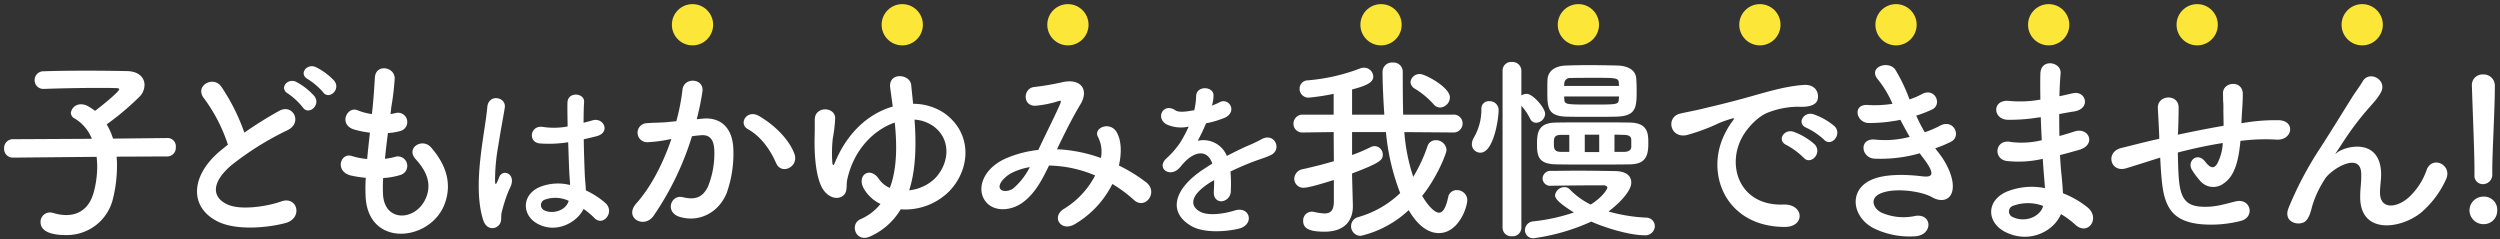 <svg xmlns="http://www.w3.org/2000/svg" xmlns:xlink="http://www.w3.org/1999/xlink" width="606" height="58" viewBox="0 0 606 58"><rect x="0" y="0" width="606" height="58" fill="#333333" stroke="none"/><defs><clipPath id="a"><rect width="606" height="58" transform="translate(57 51)" fill="#fc667b"/></clipPath></defs><g transform="translate(-57 -51)" clip-path="url(#a)"><path d="M-263.264-16.08a2.081,2.081,0,0,0,2.016-2.256,2,2,0,0,0-1.968-2.208h-.048l-13.2.144A16.337,16.337,0,0,0-278-23.856a65.778,65.778,0,0,0,8.016-6.768,4.094,4.094,0,0,0,1.152-2.784c0-1.728-1.344-3.312-4.272-3.36-2.688-.048-6.24-.1-9.84-.1s-7.3.048-10.272.144a2.14,2.14,0,0,0-2.256,2.16,2.092,2.092,0,0,0,2.208,2.112h.1c4.128-.144,9.024-.24,13.2-.24,1.488,0,2.928,0,4.176.048.576,0,.816.1.816.288,0,.624-4.8,4.464-5.856,5.232a11.873,11.873,0,0,0-2.016-1.3,3.344,3.344,0,0,0-1.3-.288,2.412,2.412,0,0,0-2.544,2.064,1.6,1.6,0,0,0,.96,1.392,9.993,9.993,0,0,1,4.128,4.9l-19.056.1A2.124,2.124,0,0,0-302.864-18a2.1,2.1,0,0,0,2.16,2.208h.048l20.208-.192a19.756,19.756,0,0,1,.144,2.448,23.559,23.559,0,0,1-.912,6.384c-1.008,3.5-3.408,5.28-6.576,5.28a10.439,10.439,0,0,1-3.072-.48,3.262,3.262,0,0,0-.912-.144,2.273,2.273,0,0,0-2.256,2.352c0,1.584,1.344,3.12,6.144,3.12A11.461,11.461,0,0,0-276.464-5.9a33.59,33.59,0,0,0,.96-7.728,19.284,19.284,0,0,0-.1-2.4Zm40.424-18.336a15.43,15.43,0,0,0-4.464-3.312c-2.16-1.008-4.272,1.68-1.92,2.928a16.3,16.3,0,0,1,3.648,3.12C-224.184-29.664-221.16-32.256-222.84-34.416Zm-4.8,3.744a15.6,15.6,0,0,0-4.368-3.456c-2.112-1.1-4.32,1.536-2.016,2.832a16.725,16.725,0,0,1,3.552,3.312C-229.128-25.92-226.008-28.464-227.64-30.672Zm-20.976,11.76c-.48.336-.912.72-1.392,1.1-7.776,6.192-8.064,13.968-1.152,17.472,4.752,2.4,12.768,1.44,16.56.384,4.272-1.2,2.832-6.72-1.2-5.184-2.88,1.056-9.744,2.3-13.1.624-3.744-1.824-3.6-5.424,1.152-9.456a72.148,72.148,0,0,1,13.632-8.5c3.7-1.872,1.2-6.48-2.064-4.656a91.565,91.565,0,0,0-8.448,5.28,48.721,48.721,0,0,0-5.616-11.184c-1.92-2.736-6.624-.144-4.128,2.928A39.034,39.034,0,0,1-248.616-18.912Zm37.632,8.064a17.281,17.281,0,0,0,4.272-.768,2.293,2.293,0,1,0-1.536-4.32,16.359,16.359,0,0,1-2.3.432c.192-2.016.432-4.08.72-6.24a14.915,14.915,0,0,0,2.928-.48,2.253,2.253,0,1,0-1.1-4.368,8.844,8.844,0,0,1-1.2.24c.048-.576.144-1.152.192-1.728a60.456,60.456,0,0,0,.816-6.912c0-2.832-4.56-3.6-4.8-.24-.144,2.256-.24,4.08-.528,7.1-.048.576-.144,1.2-.192,1.776a13.567,13.567,0,0,1-3.456-.912c-2.544-1.056-4.656,3.36-1.008,4.608a21.868,21.868,0,0,0,3.984.816c-.24,2.16-.48,4.272-.672,6.384a16.821,16.821,0,0,1-3.7-.72c-2.736-.912-4.224,3.648-.336,4.7a26.158,26.158,0,0,0,3.7.576c-.1,1.488-.1,2.928-.048,4.272.384,12.816,15.7,11.232,19.152,2.112,1.824-4.848.48-9.408-3.264-13.728-2.112-2.448-6.24.1-3.744,2.832,2.688,2.928,4.032,6.1,2.352,9.7-2.5,5.328-9.984,5.616-10.272-1.248A35.567,35.567,0,0,1-210.984-10.848ZM-162.4-3.36a19.344,19.344,0,0,1,2.6,2.184c2.1,2.226,5.082-1.428,2.688-3.612a20.053,20.053,0,0,0-4.746-3.066c-.042-1.344-.21-2.73-.252-3.78-.084-2.058-.21-5.334-.252-8.61,1.008-.21,2.016-.462,3.024-.714,3.612-.882,1.806-4.7-.924-3.864-.672.21-1.428.378-2.142.588,0-2.058.042-3.822.126-5,.168-2.268-3.948-2.646-4.032.084-.042,1.3,0,3.444.042,5.8a17.635,17.635,0,0,1-5.922.126c-3.234-.546-3.738,3.738-.84,3.99a28.861,28.861,0,0,0,6.888-.294c.126,3.318.21,6.552.336,8.274.042.8.126,1.428.126,2.1a11.943,11.943,0,0,0-7.392.5c-4.368,1.932-4.284,6.72-.63,8.82C-169.122,2.772-164-.042-162.4-3.36ZM-183.066.714c1.05-1.008.5-2.184.84-3.36.168-.672.42-1.6.756-2.646a25.7,25.7,0,0,1,1.3-3.318c1.512-3.15-1.68-4.578-2.646-2.562-.084.21-.378.966-.5,1.218-.42.84-.462.714-.546-.042a46.751,46.751,0,0,1,.8-8.778c.546-3.57,1.26-7.224,1.554-9.114.42-2.646-3.99-3.486-4.242-.084-.21,2.73-1.134,7.434-1.68,12.516s-.672,10.5.672,14.742C-186.048,1.554-184.158,1.722-183.066.714Zm17.052-6.048c-.672,2.478-4.074,3.36-6.09,2.226a1.4,1.4,0,0,1,.252-2.478,7.58,7.58,0,0,1,5.8.252Zm54.7-11.418c-1.3-3.456-4.7-6.864-8.544-9.12-2.976-1.728-5.088,1.872-2.736,3.168,3.552,1.968,5.712,5.616,6.864,8.256C-114.432-11.472-110.112-13.584-111.312-16.752ZM-134.976-25.1a63.244,63.244,0,0,0,1.392-6.768c.384-3.216-4.512-3.5-4.848-.384a51.245,51.245,0,0,1-1.488,7.632l-2.4.24c-1.728.144-3.216.1-4.7.24a2.306,2.306,0,1,0,.144,4.608,32.564,32.564,0,0,0,5.184-.672l.576-.1c-2.208,6.432-5.184,11.9-8.5,15.6-3.12,3.5,1.872,6.288,4.176,3.024a70.727,70.727,0,0,0,9.312-19.3c.768-.1,1.488-.192,2.208-.24,2.208-.192,3.216,1.2,3.216,4.128a21.426,21.426,0,0,1-1.536,8.3c-1.344,2.832-3.36,3.264-6.1,2.592-2.928-.72-4.464,3.7-.672,4.8,4.608,1.344,9.312-1.008,11.28-5.76a28.59,28.59,0,0,0,1.632-10.7c-.192-5.376-3.264-7.728-7.3-7.392Zm49.44,21.84a15.119,15.119,0,0,0,11.712-4.32c5.328-5.472,5.712-14.256-1.3-19.1a13.553,13.553,0,0,0-7.392-2.16c-.192-1.68-.336-3.216-.48-4.608-.288-2.64-5.568-3.168-5.088.72.192,1.344.384,2.88.624,4.56C-92.832-26.64-98.3-22.368-101.52-14.5c-.24.624-.432.72-.576.048a32.291,32.291,0,0,1,.1-6,34.372,34.372,0,0,0,.576-4.8c.1-2.928-4.944-3.12-4.944.24,0,2.352,0,2.592-.048,4.992-.048,5.04.576,10.128,2.352,12.336,1.2,1.488,2.832,2.016,4.128,1.392,1.728-.816,1.1-2.736,1.44-4.176,1.584-7.344,6.528-12.1,11.52-13.824.528,5.232.624,11.088-1.2,15.84a6.01,6.01,0,0,1-2.64-2.16c-2.16-3.168-5.424-.912-3.7,2.256a9.165,9.165,0,0,0,4.08,3.792,12.673,12.673,0,0,1-4.848,3.7c-2.688,1.152-1.2,5.808,2.352,4.176A16.292,16.292,0,0,0-85.536-3.264Zm3.36-21.744a8.774,8.774,0,0,1,4.992,1.92c4.032,3.36,3.264,8.976-.1,12.384a10.63,10.63,0,0,1-6.192,2.832C-81.744-13.248-81.792-19.488-82.176-25.008Zm34.512,7.2c1.728-3.6,3.648-7.488,5.664-10.848,2.16-3.5.24-6.336-4.128-5.472a63.332,63.332,0,0,1-6.912,1.2c-2.88.192-3.024,4.656.144,4.56a25.251,25.251,0,0,0,5.664-1.152c.72-.192.576.192.288.864-1.344,3.024-3.552,7.392-5.232,10.992A27.281,27.281,0,0,0-60.048-15.6c-5.52,2.448-7.3,7.44-4.848,10.512,2.064,2.544,6.288,2.256,9.168,0,2.736-2.112,4.368-5.088,6.144-8.784a29.977,29.977,0,0,1,11.184,2.4A20.512,20.512,0,0,1-45.984-3.36c-3.12,1.92-.72,5.664,2.64,3.7a23.44,23.44,0,0,0,9.12-9.744A32.9,32.9,0,0,1-28.992-5.52c2.736,2.5,6-1.92,2.976-4.272a37.993,37.993,0,0,0-6.624-4.08c.72-3.168.576-6.048-.48-7.968-1.584-2.976-5.9-1.152-4.56,1.1a7.759,7.759,0,0,1,.672,5.04,35.894,35.894,0,0,0-10.416-2.112Zm-6.576,4.32a16.707,16.707,0,0,1-3.984,5.136c-.864.672-2.592.96-3.168.144-.816-1.2,1.44-3.216,2.688-3.84A15.254,15.254,0,0,1-54.24-13.488ZM-10.05-28.56A7.941,7.941,0,0,0-9.714-31c-.084-2.058-4.032-2.31-4.2.21a17.522,17.522,0,0,1-.462,3.528c-.21.042-.462.042-.63.084-1.47.252-3.15.462-3.948-.084-2.94-1.974-5,1.974-1.974,3.486a8.483,8.483,0,0,0,5.208.462,35.014,35.014,0,0,1-1.974,3.738,20.964,20.964,0,0,1-3.4,3.948c-2.52,2.268.546,4.662,2.856,2.6a9.2,9.2,0,0,0,.966-1.092l.168-.168c2.73-3.15,5.964-3.57,7.1-.042-.8.462-1.47.924-2.058,1.3-7.6,5-8.61,10.668-2.94,13.86,3.276,1.848,8.988,1.218,11.466.588C.324.42-.852-4.116-4.548-2.982c-1.974.63-6.09,1.47-8.316.336-2.352-1.176-2.982-3.7,2.226-7.056.336-.21.714-.42,1.092-.63,0,.882-.042,1.848-.084,2.73-.126,1.638.84,2.436,1.89,2.394a2.483,2.483,0,0,0,2.226-2.6,33.557,33.557,0,0,0-.084-4.62c1.68-.8,3.57-1.638,5.334-2.31,2.226-.84,3.192-1.05,4.536-1.722,2.688-1.344.8-5.544-2.352-3.78A32.255,32.255,0,0,1-1.356-18.69c-1.638.714-3.4,1.6-5.124,2.478a6.121,6.121,0,0,0-7.056-3.654,42.853,42.853,0,0,0,2.016-4.242A23.621,23.621,0,0,0-6.9-25.494c3.108-1.554.84-5.04-1.47-3.654a14.773,14.773,0,0,1-1.764.756Zm55.29.624a2.508,2.508,0,0,0,2.352-2.448c0-2.5-6.048-5.664-7.2-5.664a2.209,2.209,0,0,0-2.352,1.92A2.017,2.017,0,0,0,39.1-32.5a19.965,19.965,0,0,1,4.512,3.744A2.084,2.084,0,0,0,45.24-27.936Zm3.168,6.048A2.152,2.152,0,0,0,50.664-24.1a2.106,2.106,0,0,0-2.256-2.112H36.264c0-.432-.1-2.4-.1-10.416a2.215,2.215,0,0,0-2.4-2.208,2.284,2.284,0,0,0-2.5,2.064c0,4.224.384,9.936.432,10.56H23.88v-6.1c3.264-.864,5.136-1.632,5.136-3.12a2.235,2.235,0,0,0-2.256-2.16,2.441,2.441,0,0,0-.96.192,46.022,46.022,0,0,1-12.72,2.88A1.994,1.994,0,0,0,11.16-32.5a2.13,2.13,0,0,0,2.3,2.16,53.763,53.763,0,0,0,5.952-.912v5.04h-7.44A2.194,2.194,0,0,0,9.672-24a2.106,2.106,0,0,0,2.256,2.112h.048l7.44-.1.048,7.056c-2.352.72-4.9,1.344-7.44,1.92a2.459,2.459,0,0,0-2.16,2.352,2.188,2.188,0,0,0,2.4,2.16c1.248,0,5.664-1.392,7.2-1.872v5.184c0,2.3-.864,2.928-2.3,2.928a14.733,14.733,0,0,1-2.592-.384,1.8,1.8,0,0,0-.48-.048A2.123,2.123,0,0,0,12.024-.432c0,1.872,1.584,2.592,5.184,2.592,5.568,0,6.864-3.456,6.864-6.1v-.24l-.192-7.152v-.624c7.152-2.688,7.44-3.36,7.44-4.56a2.028,2.028,0,0,0-1.968-2.064,2.336,2.336,0,0,0-1.056.288,42.121,42.121,0,0,1-4.416,1.872v-5.568h8.208A54.644,54.644,0,0,0,35.544-7.2,24.2,24.2,0,0,1,25.416-1.392,2.282,2.282,0,0,0,23.64.816a2.324,2.324,0,0,0,2.352,2.352,25.4,25.4,0,0,0,11.616-6.24C40.152,1.344,42.888,2.5,44.9,2.5c4.752,0,6.912-6.144,6.912-8.112a2.5,2.5,0,0,0-2.592-2.3A2.068,2.068,0,0,0,47.16-6.144c-.576,2.64-1.3,3.7-2.208,3.7-.96,0-2.544-1.44-4.08-4.08,3.6-4.464,5.9-10.272,5.9-11.136a2.535,2.535,0,0,0-2.592-2.352,2.062,2.062,0,0,0-2.016,1.44,37.488,37.488,0,0,1-3.456,7.44,44.379,44.379,0,0,1-2.16-10.848Zm39.552-3.84c4.8-.144,4.9-2.208,4.9-6.384,0-1.1-.048-2.16-.1-2.88-.144-2.064-2.112-3.072-4.56-3.12-1.92-.048-4.512-.1-7.008-.1-2.064,0-4.032.048-5.472.1-2.592.1-4.32,1.248-4.464,3.36-.048.72-.048,1.68-.048,2.688,0,4.032,0,6.192,4.56,6.336,1.728.048,3.936.048,6.192.048C84.168-25.68,86.376-25.68,87.96-25.728ZM91.272-14.16c4.176-.048,4.416-2.64,4.416-5.28,0-2.3-.192-4.752-4.416-4.848-2.688-.048-5.952-.048-9.168-.048s-6.336,0-8.832.048c-4.512.048-4.56,2.784-4.56,5.376,0,2.784.384,4.7,4.7,4.752,2.544.048,5.616.048,8.736.048S88.488-14.112,91.272-14.16Zm-19.1,5.184c3.36-.048,7.632-.1,10.752-.1h1.968c.336,0,.864.192.864.576S84.5-6.144,81.72-4.416A18.137,18.137,0,0,1,76.584-8.16a1.666,1.666,0,0,0-1.2-.48,2.3,2.3,0,0,0-2.3,1.968c0,.576.336,1.536,4.56,4.176A46.212,46.212,0,0,1,67.8-.336a2.16,2.16,0,0,0-2.016,2.112,1.97,1.97,0,0,0,2.16,1.968A49.993,49.993,0,0,0,81.864-.288c3.5,1.584,9.408,3.312,12.816,3.312A2.31,2.31,0,0,0,97.272.864,2.1,2.1,0,0,0,95.16-1.248a39.8,39.8,0,0,1-9.12-1.488c2.5-1.872,5.52-4.9,5.52-7.008,0-1.44-1.008-2.736-3.888-2.784-2.544-.048-5.952-.1-9.168-.1-2.3,0-4.56.048-6.384.048a1.915,1.915,0,0,0-2.064,1.824A1.829,1.829,0,0,0,72.12-8.976ZM60.36,1.248a2.081,2.081,0,0,0,2.256,2.016,2.1,2.1,0,0,0,2.3-2.016V-28.368a14.3,14.3,0,0,1,2.16,3.216,1.581,1.581,0,0,0,1.392.912A2.291,2.291,0,0,0,70.68-26.4c0-1.44-2.976-4.848-4.464-4.848a2.414,2.414,0,0,0-1.3.384v-6a2.142,2.142,0,0,0-2.3-2.112,2.075,2.075,0,0,0-2.256,2.112Zm-5.376-18.24c3.168,0,4.416-8.064,4.416-10.32a2.141,2.141,0,0,0-2.256-2.16,1.785,1.785,0,0,0-1.92,1.92A13.516,13.516,0,0,1,53.4-20.64a3.142,3.142,0,0,0-.48,1.584A2.048,2.048,0,0,0,54.984-16.992Zm20.3-16.176a3.633,3.633,0,0,1,.048-.72,1.337,1.337,0,0,1,1.488-1.2c1.584-.048,3.84-.048,6-.048,4.752,0,5.616,0,5.712,1.1,0,.288.048.576.048.864Zm13.3,2.544c0,.24-.048.528-.048.768-.1,1.2-.432,1.2-6.576,1.2-5.9,0-6.528,0-6.624-1.1,0-.288-.048-.576-.048-.864ZM91.56-18.336c-.048.576-.432,1.1-1.68,1.152h-2.4V-21.36c.816,0,1.584.048,2.3.048,1.392.048,1.728.48,1.776,1.152Zm-7.776,1.2h-3.5V-21.36h3.5Zm-7.248-.048H74.712c-1.728,0-1.92-.576-1.92-2.064,0-1.3.048-2.064,1.824-2.064h1.92Zm61.728-2.976c1.728,1.92,4.56-1.248,2.544-3.264a15.926,15.926,0,0,0-5.088-2.88c-2.352-.768-4.224,2.3-1.632,3.312A16.852,16.852,0,0,1,138.264-20.16Zm-4.944,4.368c1.68,1.968,4.656-1.1,2.688-3.216a15.675,15.675,0,0,0-5.04-3.024c-2.352-.864-4.272,2.112-1.728,3.216A18.377,18.377,0,0,1,133.32-15.792Zm-4.608,16.8c5.088.048,4.752-5.616-.288-5.424-10.752.384-13.968-9.7-9.744-16.752,1.056-1.776,3.5-4.656,6.192-5.616a20.347,20.347,0,0,1,7.1-1.344c3.36.192,4.416-.768,4.7-1.584.528-1.536-.288-3.888-3.264-3.7-4.224.288-8.112,1.44-13.056,2.832-4.9,1.392-9.12,2.352-11.472,2.928-1.536.384-4.32.912-5.328,1.152-3.84.816-2.544,6.336,1.68,5.184a45.536,45.536,0,0,0,4.32-1.44c3.264-1.248,2.448-1.248,6.048-2.4.912-.288,1.152-.336.384.672a16.587,16.587,0,0,0-1.536,2.5C109.224-12.336,114.216.96,128.712,1.008ZM165.24-18.048a30.265,30.265,0,0,0,3.792-1.584c2.688-1.344.624-5.76-2.736-3.84a25.15,25.15,0,0,1-3.6,1.536,39.812,39.812,0,0,1-2.064-4.032,30.723,30.723,0,0,0,3.84-1.488c2.544-1.2.72-5.424-2.448-3.744A18.4,18.4,0,0,1,159-29.9a41.422,41.422,0,0,0-3.456-7.248c-1.728-2.352-6.816-.528-4.128,2.5a24.778,24.778,0,0,1,3.456,5.808,26.628,26.628,0,0,1-5.952.288c-3.84-.288-2.88,4.368.24,4.368a37.7,37.7,0,0,0,7.632-.768c.768,1.488,1.536,2.88,2.256,4.128a23.38,23.38,0,0,1-8.256.672c-4.08-.528-3.648,4.368-.336,4.608a34.62,34.62,0,0,0,11.04-1.3c.336.528.72.96,1.056,1.44,2.784,3.744,2.016,4.464-.576,4.128-3.168-.384-9.072-.768-12.624,1.056-5.376,2.736-4.032,9.456,1.632,11.856a19.788,19.788,0,0,0,9.5,1.632c4.32-.384,4.032-5.712-.24-4.9a13.253,13.253,0,0,1-7.776-.72c-2.208-.912-3.216-3.456-.72-4.656,3.36-1.632,10.176-.672,12.72.816,2.16,1.248,4.464.816,4.944-1.68.528-2.736-1.392-6.576-3.12-8.784C165.96-17.136,165.576-17.568,165.24-18.048Zm25.584-7.536c.048,1.872.144,3.744.24,5.568a20.454,20.454,0,0,1-7.488.432c-3.84-.816-4.416,4.128-1.008,4.608A26.1,26.1,0,0,0,191.3-15.5c.1,1.488.192,2.832.288,3.984.1,1.1.192,2.112.24,3.12a16.22,16.22,0,0,0-9.168.816c-5.232,2.208-4.944,7.584-.384,9.84,5.9,2.928,11.76-.288,13.44-4.368a22.1,22.1,0,0,1,3.5,2.592c3.024,2.784,6.144-1.584,2.928-4.224A22.322,22.322,0,0,0,196.2-7.152c-.1-1.728-.24-3.456-.384-4.752-.144-1.392-.24-2.88-.336-4.512,1.392-.336,2.928-.768,4.608-1.248,4.272-1.2,2.448-5.616-1.1-4.464-1.3.432-2.5.768-3.648,1.1-.048-1.776-.048-3.552-.048-5.328,1.1-.192,2.3-.432,3.6-.624,4.176-.672,2.88-5.136-.288-4.416-1.152.24-2.256.528-3.264.72.048-1.92.144-3.84.288-5.568.192-2.784-4.8-3.648-4.9.048-.048,1.536-.048,3.792,0,6.336a27.608,27.608,0,0,1-7.44.336c-4.368-.528-4.176,4.464-.48,4.56a43.185,43.185,0,0,0,7.536-.576Zm.576,21.5c-.72,2.688-4.464,4.128-7.392,2.688a1.451,1.451,0,0,1,.144-2.736A10.452,10.452,0,0,1,191.4-4.08Zm28.368-11.712c.1,2.016.24,4.224.432,5.952.672,6.528,2.976,9.5,9.264,10.176A28.893,28.893,0,0,0,239.4-.48c3.408-.96,2.3-5.568-1.344-4.7-2.784.672-4.848,1.392-7.824,1.3-4.032-.1-5.568-1.728-5.952-6.912-.144-1.68-.192-3.984-.24-6.24,3.168-.816,6.912-1.68,10.9-2.3a11.875,11.875,0,0,1-1.392,5.088c-.672,1.008-1.488,1.248-2.88-.576-1.872-2.448-4.464-.144-3.216,1.968a19.268,19.268,0,0,0,1.872,2.544,4.181,4.181,0,0,0,5.9.72c2.256-1.536,3.216-4.512,3.7-7.776.1-.816.24-1.68.288-2.5.672-.048,1.3-.144,1.968-.192a45.61,45.61,0,0,1,6.768-.1c3.888.24,4.656-4.464.72-4.7a45.656,45.656,0,0,0-7.968.528c-.432.048-.816.144-1.248.192.048-.96.1-1.92.144-2.736.1-1.344.192-2.736.192-4.368,0-3.408-4.9-3.024-4.8-.048.048,1.056,0,1.488.048,1.872a17.692,17.692,0,0,1,.048,1.92c0,1.2.048,2.544.048,3.984-3.936.672-7.92,1.488-11.088,2.16l.048-.624c.1-2.256.144-4.464.144-6-.048-3.36-5.184-3.072-5.04.192.1,2.064.24,4.032.336,6.816v.624l-1.344.288c-2.112.48-5.664,1.392-7.824,1.92-3.984.96-2.688,6.048,1.1,4.944,1.44-.432,3.264-1.008,7.488-2.352ZM282.936-2.4a23.293,23.293,0,0,0,6.048-7.968c1.824-3.6-3.216-6.048-4.608-2.5a16.27,16.27,0,0,1-4.368,6.72c-2.832,2.544-6.96,3.072-6.96-1.2,0-1.776.384-3.408.24-5.28-.672-8.112-8.976-5.856-10.7-4.32-.336.288-.48.384-.144-.1,1.056-1.584,2.016-3.12,3.264-4.9a69.094,69.094,0,0,1,5.088-6.384c.528-.624,1.008-1.152,1.392-1.632a12.75,12.75,0,0,0,1.1-1.68c1.584-3.024-2.88-5.424-4.464-2.592-.528.96-1.824,2.64-2.64,3.984-2.352,3.744-4.848,7.824-7.632,12.144a84.6,84.6,0,0,0-7.68,14.544c-1.1,2.784,1.152,3.936,2.832,3.7.96-.144,2.016-.384,2.88-4.08a25.234,25.234,0,0,1,3.024-6.528c1.344-2.4,8.64-6.912,8.88-1.584.1,2.16-.24,3.5-.24,5.712C268.152,2.736,277.752,1.68,282.936-2.4Zm15.072-6.96a2.294,2.294,0,0,0,2.256-2.544v-.816c0-4.416.624-14.832.624-20.448a2.7,2.7,0,0,0-2.832-2.784,2.565,2.565,0,0,0-2.736,2.64v.144c.24,7.392.624,16.08.624,20.3v1.3A2.029,2.029,0,0,0,298.008-9.36Zm3.456,6.432a3.186,3.186,0,0,0-3.36-3.408,3.346,3.346,0,0,0-3.36,3.408A3.382,3.382,0,0,0,298.1.336,3.257,3.257,0,0,0,301.464-2.928Z" transform="translate(360.864 105)" fill="#fff"/><circle cx="5" cy="5" r="5" transform="translate(270.709 52)" fill="#fce738"/><circle cx="5" cy="5" r="5" transform="translate(219.864 52)" fill="#fce738"/><circle cx="5" cy="5" r="5" transform="translate(310.864 52)" fill="#fce738"/><circle cx="5" cy="5" r="5" transform="translate(386.762 52)" fill="#fce738"/><circle cx="5" cy="5" r="5" transform="translate(434.599 52)" fill="#fce738"/><circle cx="5" cy="5" r="5" transform="translate(478.598 52)" fill="#fce738"/><circle cx="5" cy="5" r="5" transform="translate(511.598 52)" fill="#fce738"/><circle cx="5" cy="5" r="5" transform="translate(548.599 52)" fill="#fce738"/><circle cx="5" cy="5" r="5" transform="translate(584.598 52)" fill="#fce738"/><circle cx="5" cy="5" r="5" transform="translate(624.598 52)" fill="#fce738"/></g></svg>